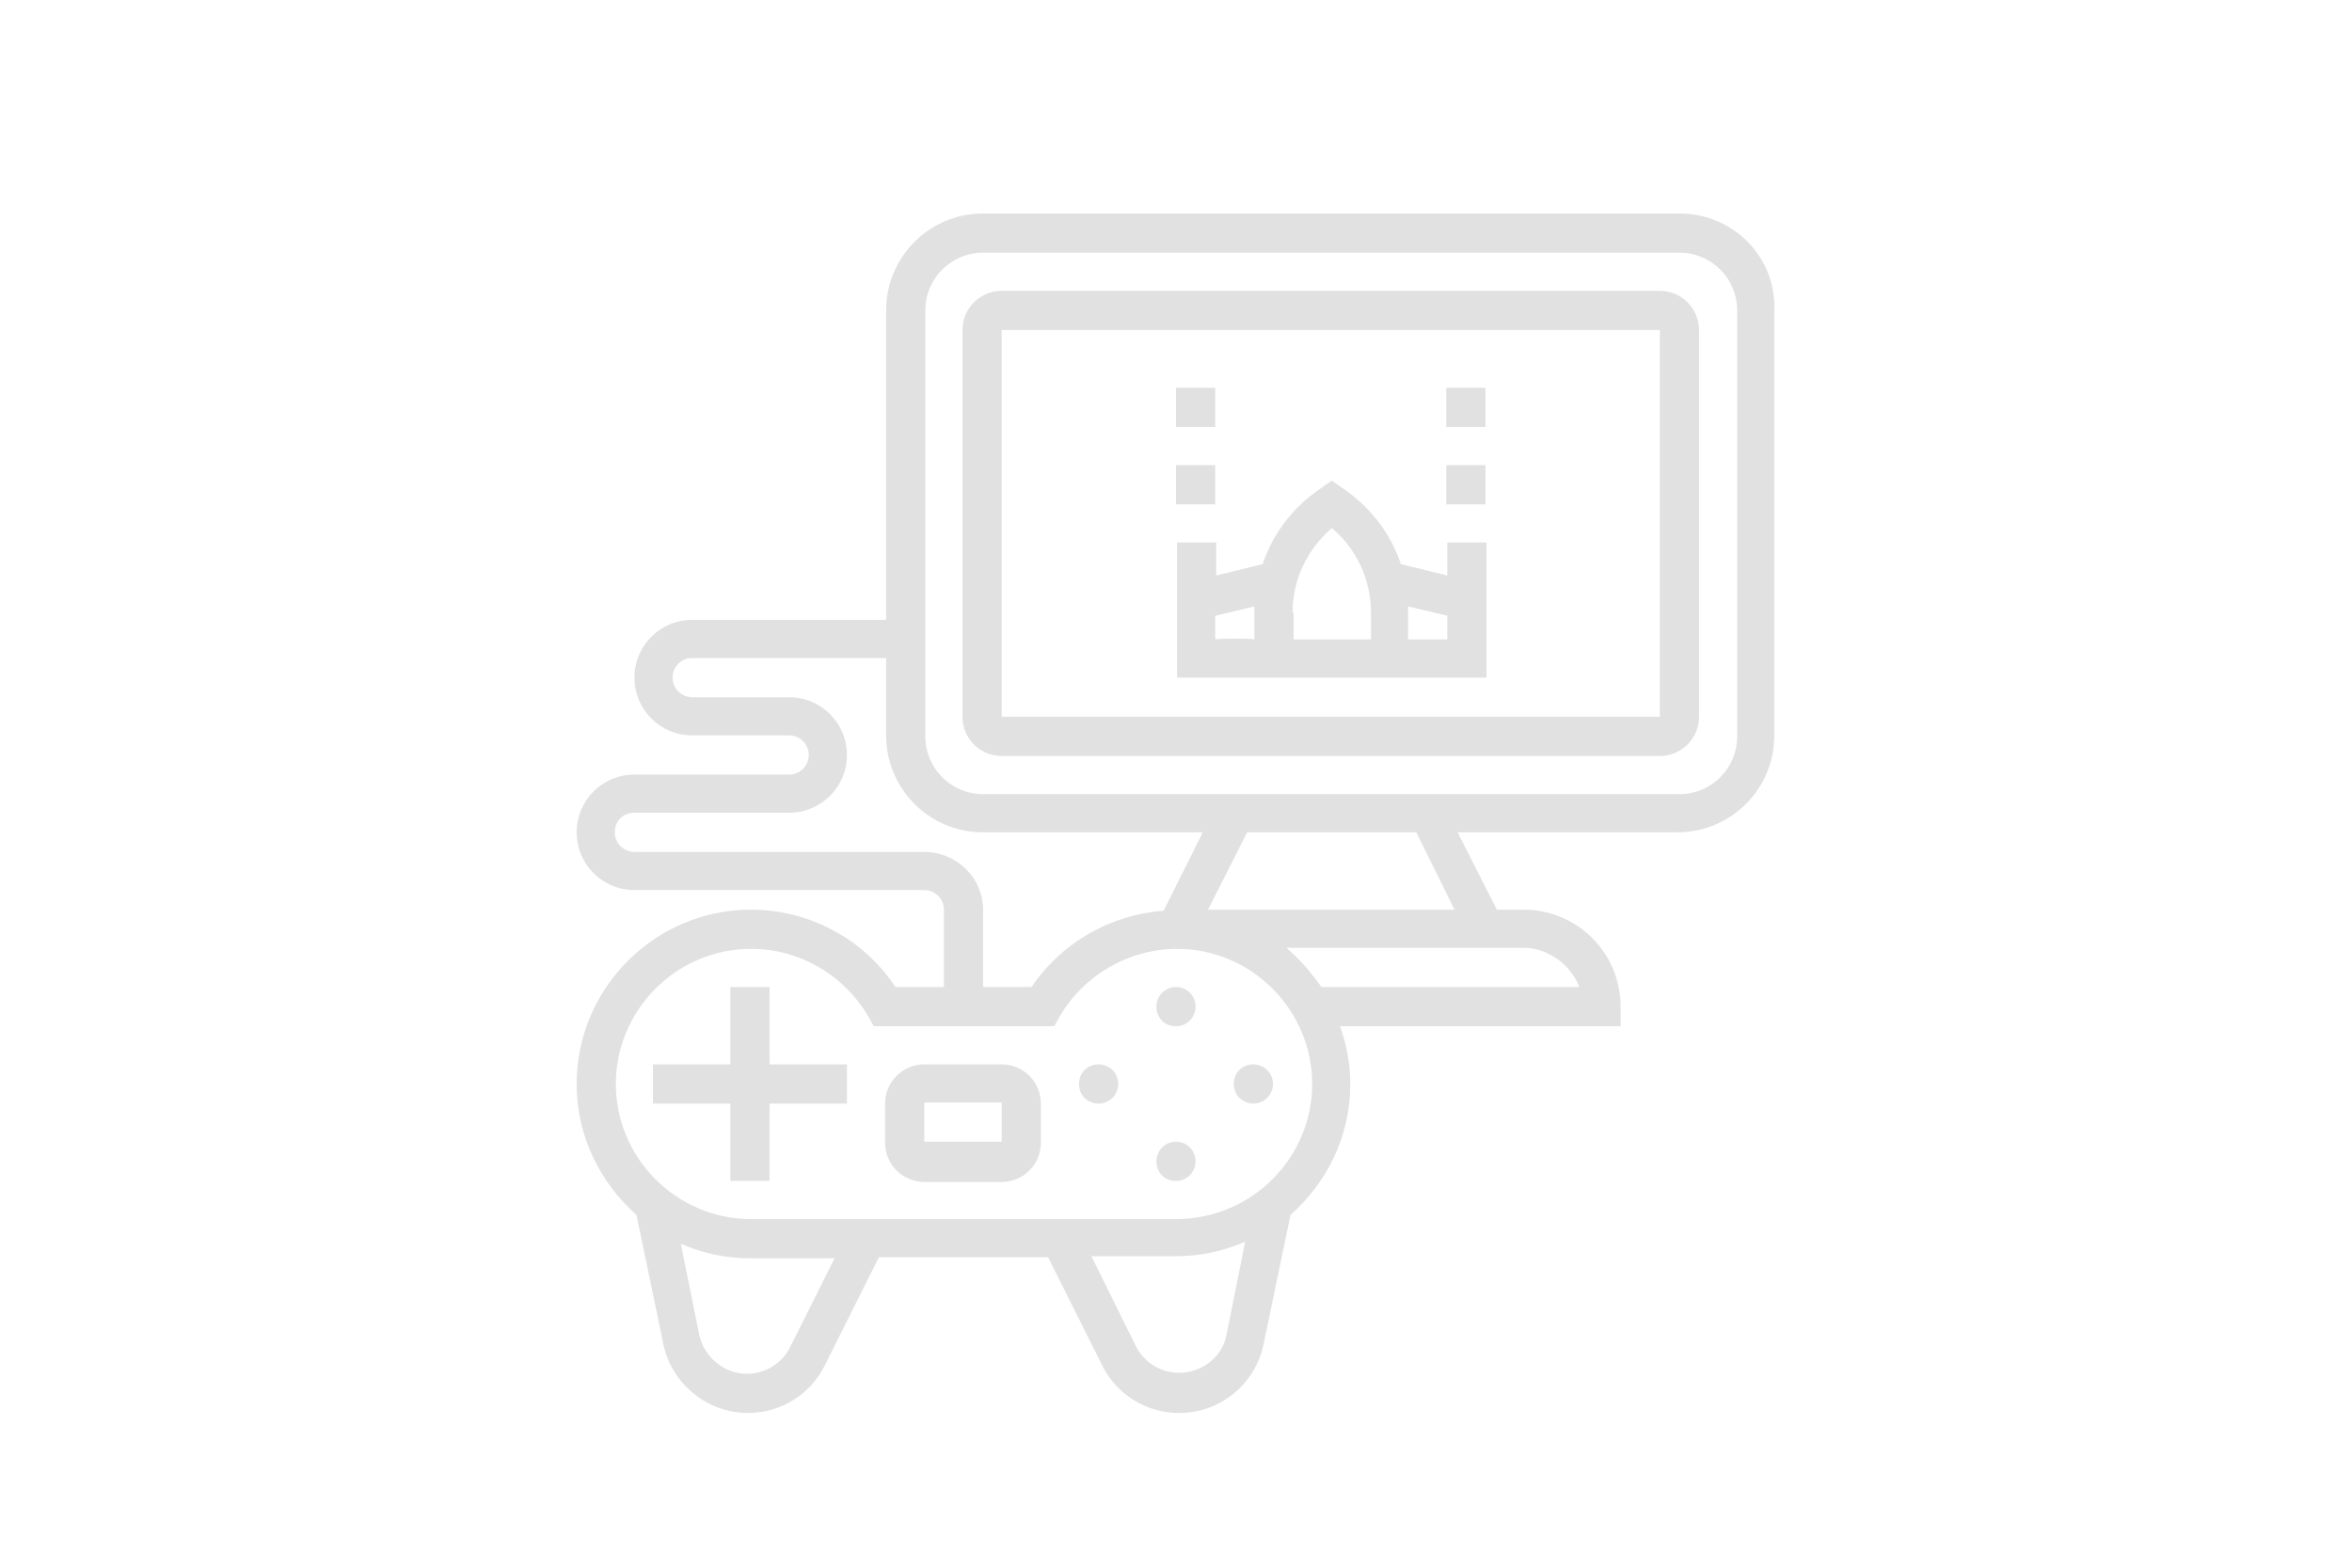 <?xml version="1.0" encoding="utf-8"?>
<!-- Generator: Adobe Illustrator 25.0.0, SVG Export Plug-In . SVG Version: 6.00 Build 0)  -->
<svg version="1.1" id="Capa_1" xmlns="http://www.w3.org/2000/svg" xmlns:xlink="http://www.w3.org/1999/xlink" x="0px" y="0px"
	 viewBox="0 0 228 152" style="enable-background:new 0 0 228 152;" xml:space="preserve">
<style type="text/css">
	.st0{fill:none;}
	.st1{fill:#E1E1E1;}
</style>
<line class="st0" x1="28" y1="132" x2="28" y2="152"/>
<g>
	<path class="st1" d="M160.9,28.2H97.1c-2.1,0-3.8,1.7-3.8,3.8v37.5c0,2.1,1.7,3.8,3.8,3.8h63.8c2.1,0,3.8-1.7,3.8-3.8V32
		C164.7,29.9,163,28.2,160.9,28.2z M160.9,69.5H97.1V32h63.8V69.5z M162.8,20.7H95.3c-5.2,0-9.4,4.2-9.4,9.4v30H67.1
		c-3.1,0-5.6,2.5-5.6,5.6s2.5,5.6,5.6,5.6h9.4c1,0,1.9,0.8,1.9,1.9c0,1-0.8,1.9-1.9,1.9h-15c-3.1,0-5.6,2.5-5.6,5.6s2.5,5.6,5.6,5.6
		h28.1c1,0,1.9,0.8,1.9,1.9v7.5h-4.7c-3.1-4.7-8.4-7.5-14-7.5c-9.3,0-16.9,7.6-16.9,16.9c0,5.1,2.3,9.6,5.8,12.7l2.6,12.5
		c0.8,3.9,4.3,6.7,8.2,6.7c3.2,0,6.1-1.8,7.5-4.7l5.2-10.4h16.4l5.2,10.4c1.4,2.9,4.3,4.7,7.5,4.7c4,0,7.4-2.8,8.2-6.7l2.6-12.5
		c3.5-3.1,5.8-7.6,5.8-12.7c0-2-0.4-3.9-1-5.6h27.2v-1.9c0-5.2-4.2-9.4-9.4-9.4h-2.6l-3.8-7.5h21.3c5.2,0,9.4-4.2,9.4-9.4V30.1
		C172.2,24.9,168,20.7,162.8,20.7L162.8,20.7z M89.6,82.6H61.5c-1,0-1.9-0.8-1.9-1.9s0.8-1.9,1.9-1.9h15c3.1,0,5.6-2.5,5.6-5.6
		s-2.5-5.6-5.6-5.6h-9.4c-1,0-1.9-0.8-1.9-1.9c0-1,0.8-1.9,1.9-1.9h18.8v7.5c0,5.2,4.2,9.4,9.4,9.4h21.3l-3.8,7.6
		c-5.2,0.4-9.9,3.1-12.8,7.4h-4.7v-7.5C95.3,85.1,92.7,82.6,89.6,82.6z M76.6,130.6c-0.8,1.6-2.4,2.6-4.2,2.6
		c-2.2,0-4.1-1.6-4.6-3.7l-1.8-8.9c2.1,0.9,4.3,1.4,6.7,1.4h8.2L76.6,130.6z M118.9,129.4c-0.4,2.2-2.4,3.7-4.6,3.7
		c-1.8,0-3.4-1-4.2-2.6l-4.3-8.7h8.2c2.4,0,4.6-0.5,6.7-1.4L118.9,129.4z M114,118.2H72.8c-7.2,0-13.1-5.9-13.1-13.1
		S65.6,92,72.8,92c4.7,0,9,2.5,11.4,6.6l0.5,0.9h17.5l0.5-0.9c2.3-4,6.7-6.6,11.4-6.6c7.2,0,13.1,5.9,13.1,13.1
		S121.3,118.2,114,118.2L114,118.2z M153.1,95.7h-25c-1-1.4-2.1-2.7-3.4-3.8h23.2C150.2,92,152.3,93.6,153.1,95.7z M141,88.2h-23.9
		l3.8-7.5h16.4L141,88.2z M168.4,71.4c0,3.1-2.5,5.6-5.6,5.6H95.3c-3.1,0-5.6-2.5-5.6-5.6V30.1c0-3.1,2.5-5.6,5.6-5.6h67.5
		c3.1,0,5.6,2.5,5.6,5.6L168.4,71.4L168.4,71.4z M74.6,103.2h7.5v3.8h-7.5v7.5h-3.8V107h-7.5v-3.8h7.5v-7.5h3.8V103.2z M115.9,97.6
		c0,1-0.8,1.9-1.9,1.9s-1.9-0.8-1.9-1.9c0-1,0.8-1.9,1.9-1.9S115.9,96.6,115.9,97.6z M108.4,105.1c0,1-0.8,1.9-1.9,1.9
		s-1.9-0.8-1.9-1.9s0.8-1.9,1.9-1.9S108.4,104.1,108.4,105.1z M115.9,112.6c0,1-0.8,1.9-1.9,1.9s-1.9-0.8-1.9-1.9
		c0-1,0.8-1.9,1.9-1.9S115.9,111.6,115.9,112.6z M123.4,105.1c0,1-0.8,1.9-1.9,1.9c-1,0-1.9-0.8-1.9-1.9s0.8-1.9,1.9-1.9
		S123.4,104.1,123.4,105.1z M97.1,103.2h-7.5c-2.1,0-3.8,1.7-3.8,3.8v3.8c0,2.1,1.7,3.8,3.8,3.8h7.5c2.1,0,3.8-1.7,3.8-3.8V107
		C100.9,104.9,99.2,103.2,97.1,103.2z M89.6,110.7v-3.8h7.5v3.8H89.6z M123.4,65.7h11.3h1.9h7.5V52.6h-3.8v3.2l-4.5-1.1
		c-1-3-3-5.6-5.7-7.4l-1-0.7l-1,0.7c-2.7,1.8-4.7,4.4-5.7,7.4l-4.5,1.1v-3.2h-3.8v13.1h7.5H123.4z M140.3,59.7V62h-3.8v-2.6
		c0-0.2,0-0.4,0-0.6L140.3,59.7z M125.3,59.4c0-3.2,1.4-6.1,3.8-8.2c2.4,2,3.8,5,3.8,8.2V62h-7.5v-2.6H125.3z M117.8,62v-2.3
		l3.8-0.9c0,0.2,0,0.4,0,0.6v2.6C121.6,61.9,117.8,61.9,117.8,62z M144,48.9h-3.8v-3.8h3.8V48.9z M144,41.4h-3.8v-3.8h3.8V41.4z
		 M117.8,48.9H114v-3.8h3.8V48.9z M117.8,41.4H114v-3.8h3.8V41.4z"/>
</g>
</svg>
